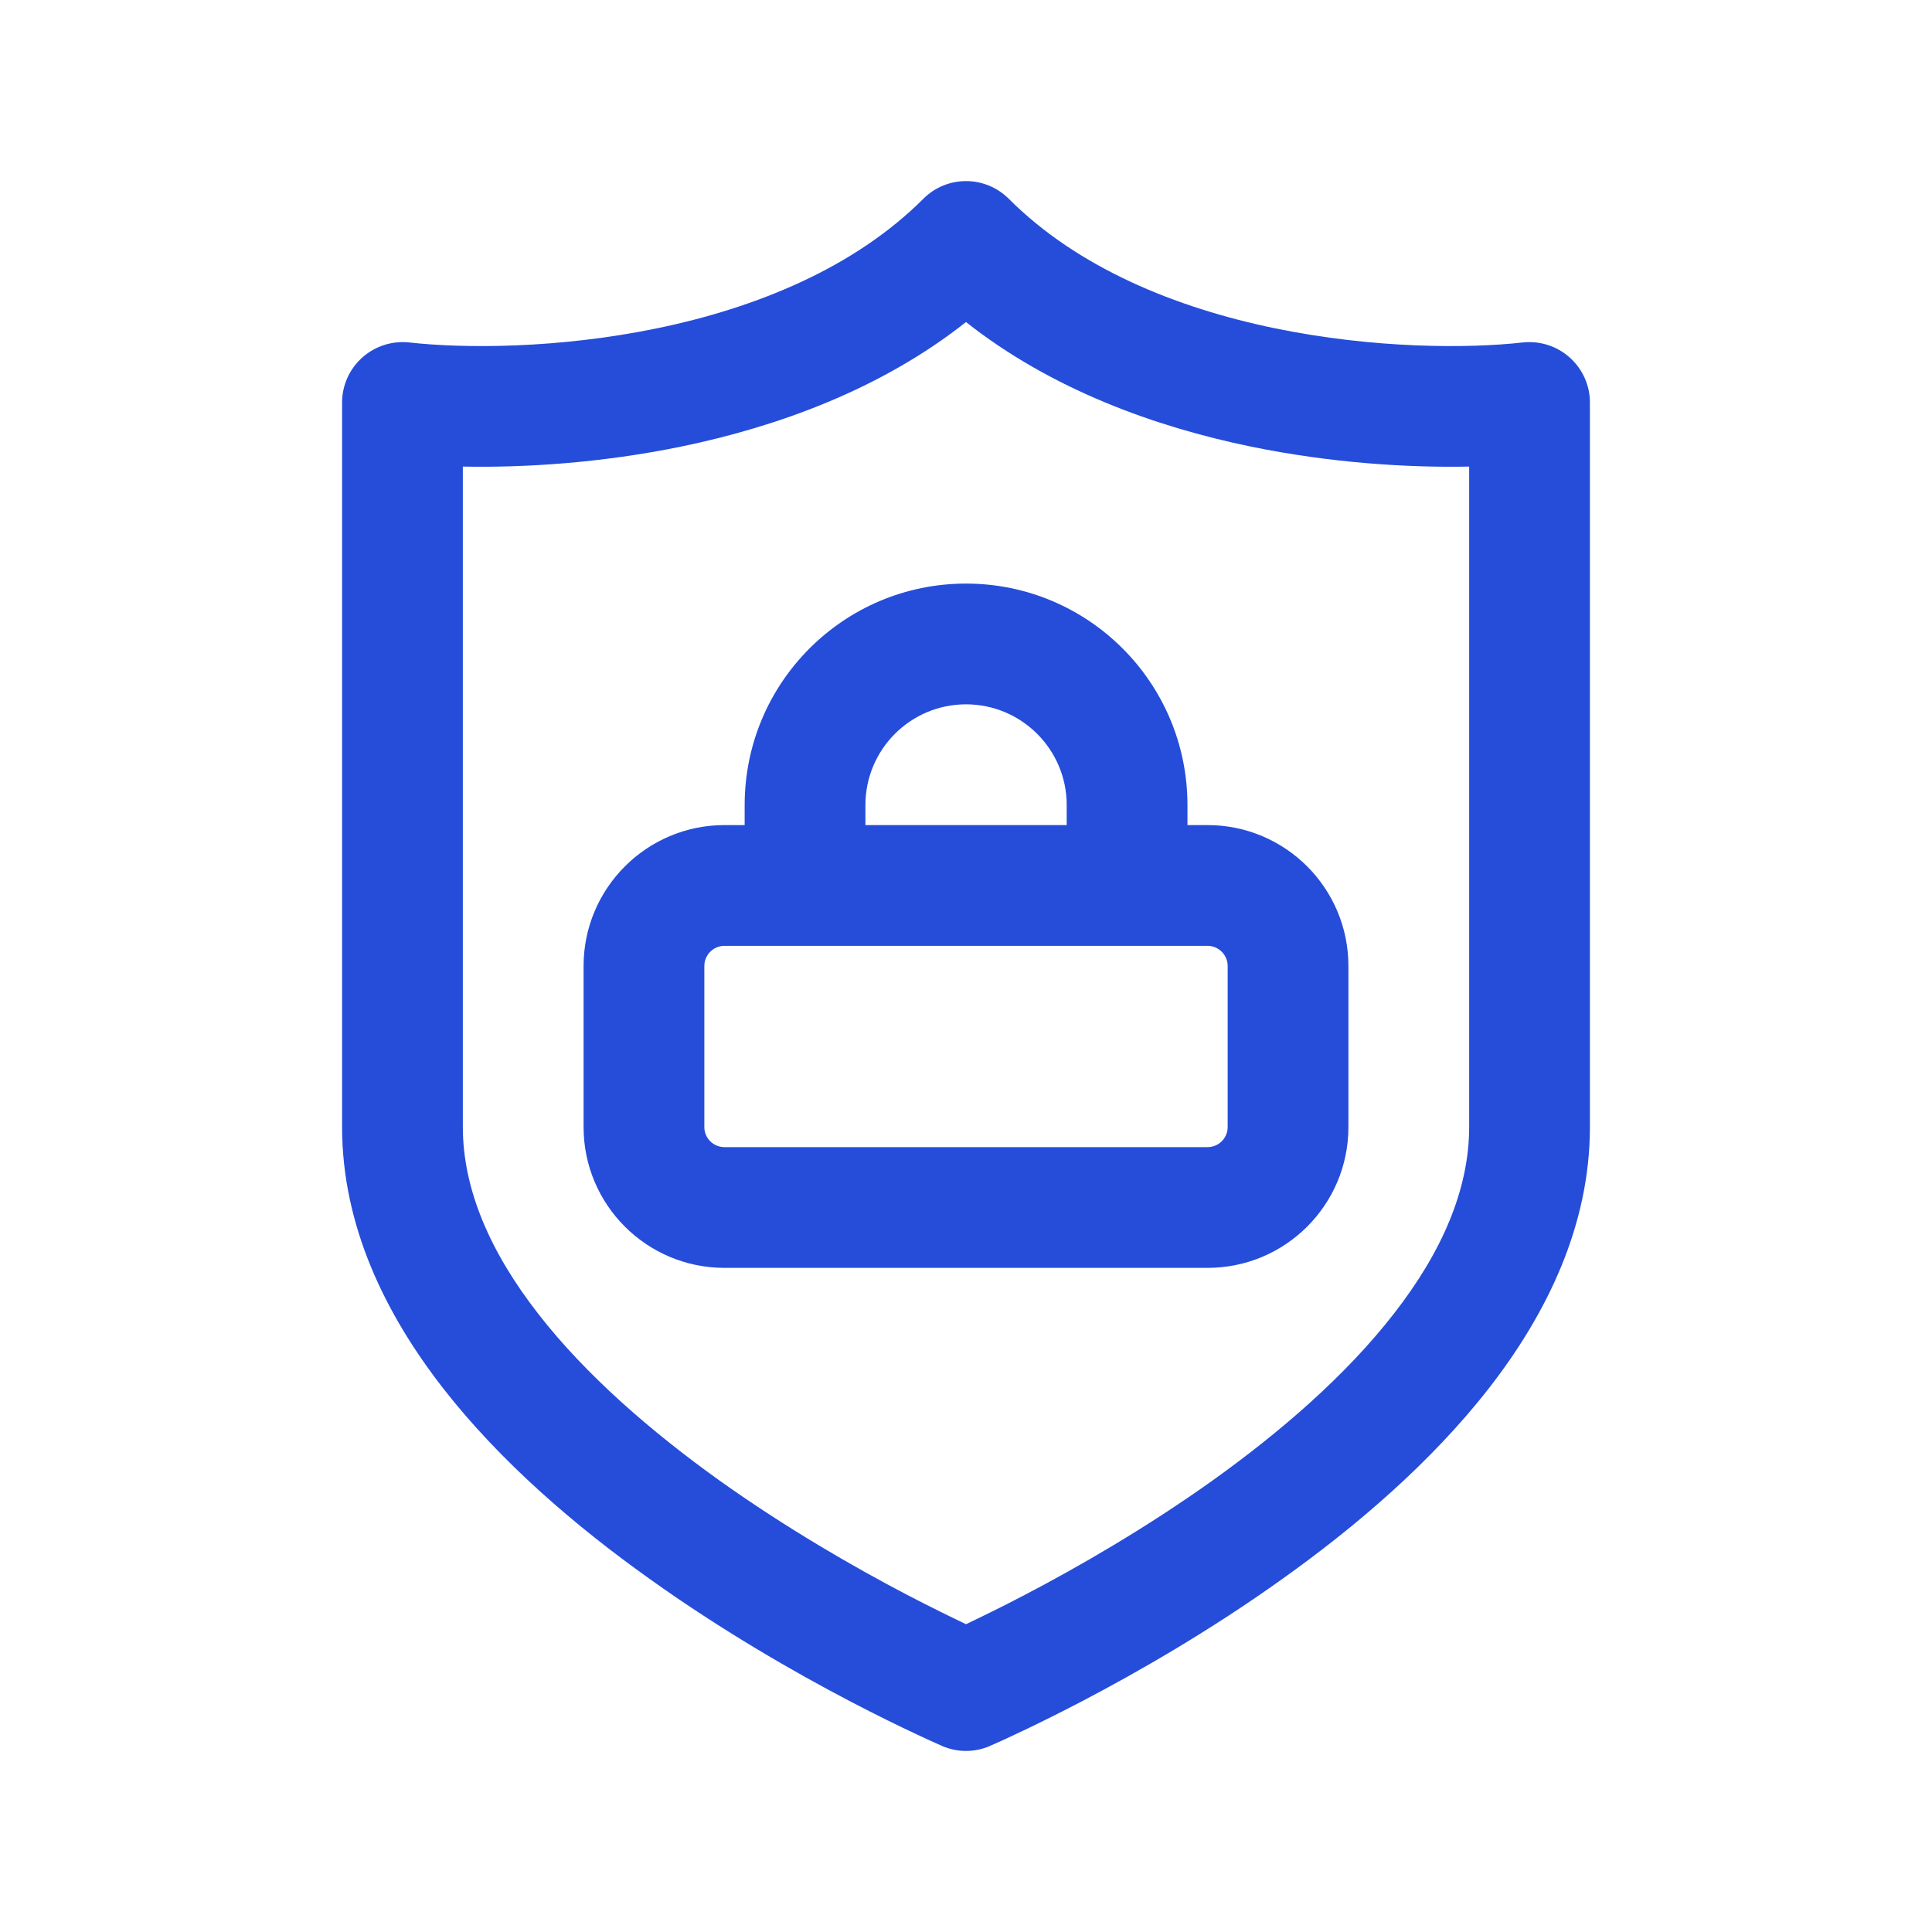 <svg width="16" height="16" viewBox="0 0 16 16" fill="none" xmlns="http://www.w3.org/2000/svg">
<path fill-rule="evenodd" clip-rule="evenodd" d="M7.647 1.646C7.842 1.451 8.158 1.451 8.354 1.646C8.925 2.218 9.736 2.549 10.559 2.719C11.38 2.888 12.16 2.887 12.612 2.836C12.753 2.821 12.894 2.866 13 2.961C13.106 3.056 13.167 3.191 13.167 3.333V9.333C13.167 10.15 12.81 10.88 12.332 11.495C11.854 12.109 11.229 12.642 10.624 13.073C10.017 13.508 9.412 13.853 8.961 14.089C8.735 14.207 8.546 14.299 8.413 14.361C8.346 14.393 8.294 14.417 8.257 14.433C8.238 14.441 8.224 14.448 8.214 14.452L8.202 14.457L8.199 14.459L8.198 14.459L8.197 14.46C8.197 14.46 8.197 14.46 8 14C7.803 14.46 7.803 14.46 7.803 14.46L7.803 14.459L7.801 14.459L7.798 14.457L7.786 14.452C7.776 14.448 7.762 14.441 7.743 14.433C7.707 14.417 7.654 14.393 7.587 14.361C7.454 14.299 7.265 14.207 7.039 14.089C6.588 13.853 5.984 13.508 5.376 13.073C4.771 12.642 4.146 12.109 3.668 11.495C3.19 10.88 2.833 10.15 2.833 9.333V3.333C2.833 3.191 2.894 3.056 3 2.961C3.106 2.866 3.247 2.821 3.389 2.836C3.84 2.887 4.621 2.888 5.441 2.719C6.264 2.549 7.075 2.218 7.647 1.646ZM8 14L7.803 14.46C7.929 14.514 8.071 14.514 8.197 14.46L8 14ZM8 13.451C8.121 13.393 8.293 13.31 8.497 13.203C8.921 12.981 9.484 12.659 10.043 12.26C10.605 11.858 11.146 11.391 11.543 10.88C11.941 10.37 12.167 9.85 12.167 9.333V3.864C11.656 3.874 11.018 3.834 10.357 3.698C9.568 3.535 8.709 3.227 8 2.667C7.292 3.227 6.432 3.535 5.643 3.698C4.983 3.834 4.344 3.874 3.833 3.864V9.333C3.833 9.85 4.06 10.37 4.457 10.88C4.854 11.391 5.396 11.858 5.957 12.26C6.517 12.659 7.079 12.981 7.503 13.203C7.708 13.31 7.879 13.393 8 13.451Z" fill="#254DDA"/>
<path fill-rule="evenodd" clip-rule="evenodd" d="M8 5.833C7.54 5.833 7.167 6.207 7.167 6.667V6.833H8.834V6.667C8.834 6.207 8.46 5.833 8 5.833ZM8 4.833C9.013 4.833 9.834 5.654 9.834 6.667V6.833H10C10.645 6.833 11.167 7.356 11.167 8V9.334C11.167 9.978 10.645 10.5 10 10.5H6C5.356 10.5 4.833 9.978 4.833 9.334V8C4.833 7.356 5.356 6.833 6 6.833H6.167V6.667C6.167 5.654 6.988 4.833 8 4.833ZM6 7.833C5.908 7.833 5.833 7.908 5.833 8V9.334C5.833 9.426 5.908 9.5 6 9.5H10C10.092 9.5 10.167 9.426 10.167 9.334V8C10.167 7.908 10.092 7.833 10 7.833H6Z" fill="#254DDA"/>
</svg>
